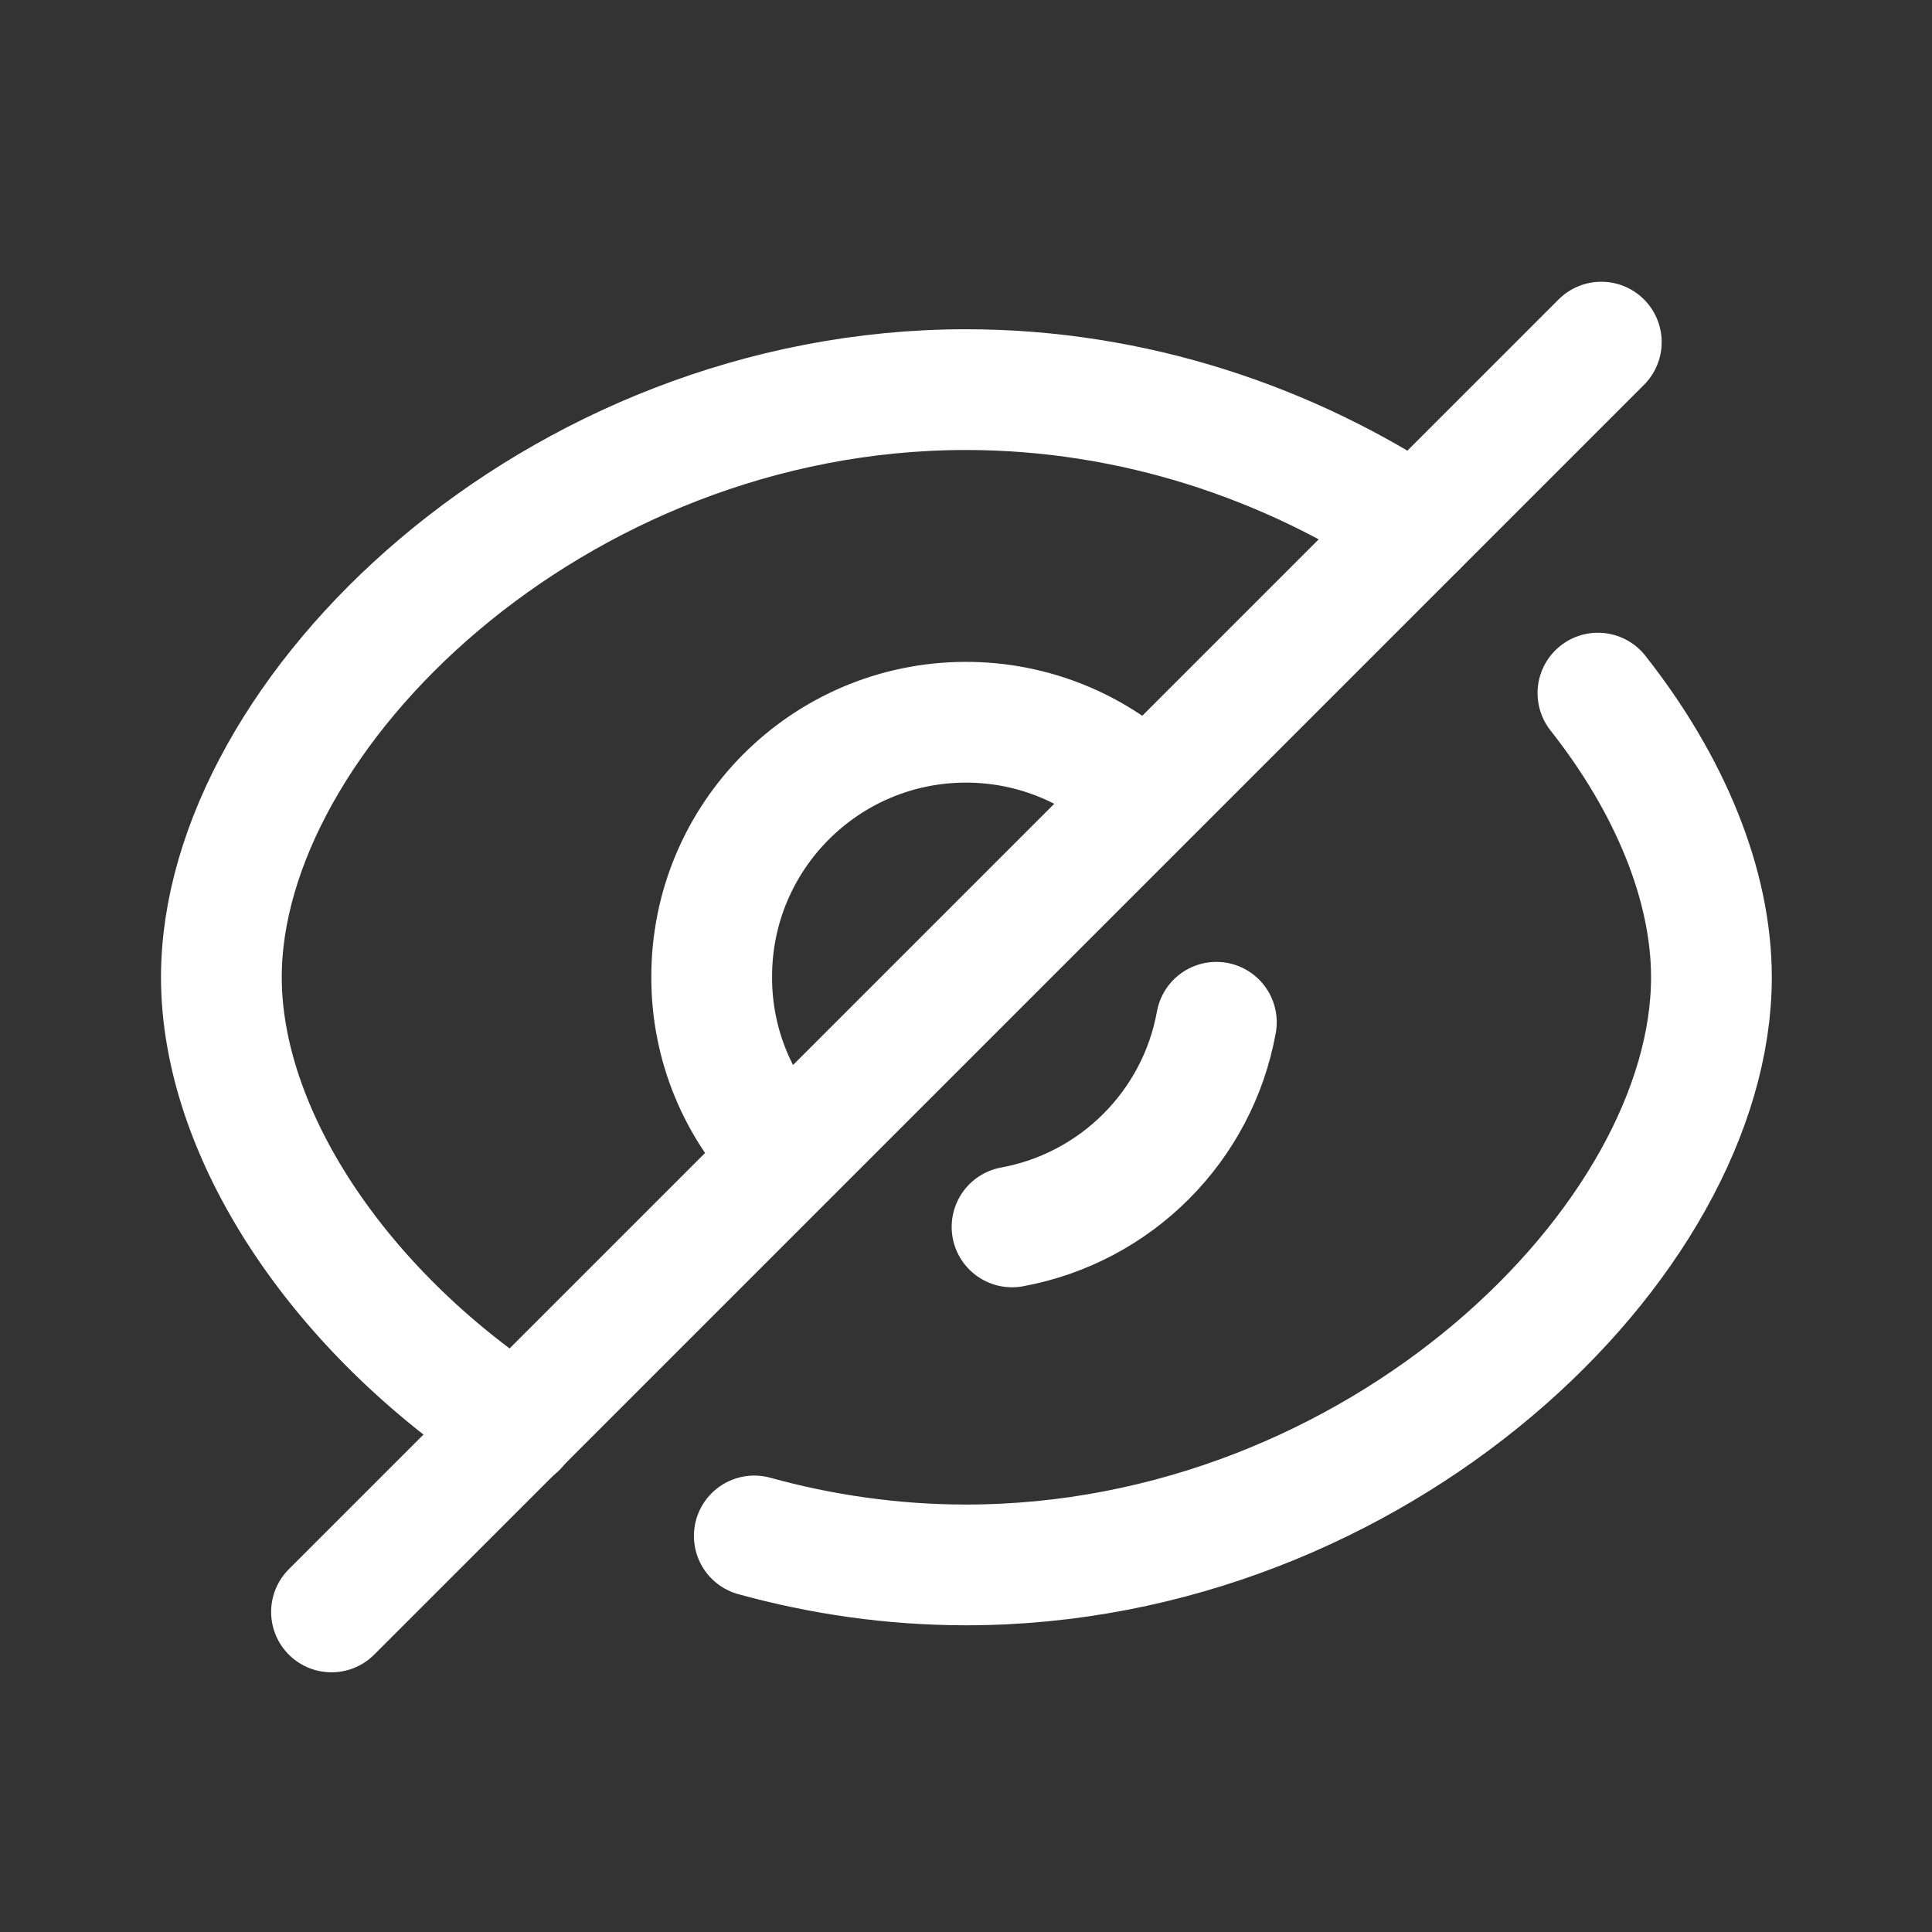 <!DOCTYPE svg PUBLIC "-//W3C//DTD SVG 1.1//EN" "http://www.w3.org/Graphics/SVG/1.1/DTD/svg11.dtd">
<!-- Uploaded to: SVG Repo, www.svgrepo.com, Transformed by: SVG Repo Mixer Tools -->
<svg width="800px" height="800px" viewBox="0 0 24 24" fill="none" xmlns="http://www.w3.org/2000/svg">
<rect x="0" y="0" width="24" height="24" fill="#333333" stroke="none"/>
<g id="SVGRepo_bgCarrier" stroke-width="0"/>
<g id="SVGRepo_tracerCarrier" stroke-linecap="round" stroke-linejoin="round"/>
<g id="SVGRepo_iconCarrier"> <g id="Iconly/Curved/Hide"> <g id="Hide"> <path id="Stroke 1" d="M6.42 17.73C4.19 16.27 2.75 14.07 2.75 12.14C2.75 8.86 6.89 4.84 12 4.84C14.09 4.84 16.03 5.51 17.59 6.55" stroke="#ffffff" stroke-width="1.5" stroke-linecap="round" stroke-linejoin="round"/> <path id="Stroke 3" d="M19.85 8.61C20.741 9.74 21.26 10.99 21.26 12.14C21.26 15.42 17.11 19.44 12 19.44C11.09 19.44 10.201 19.31 9.37 19.08" stroke="#ffffff" stroke-width="1.5" stroke-linecap="round" stroke-linejoin="round"/> <path id="Stroke 5" d="M9.766 14.367C9.171 13.778 8.838 12.975 8.841 12.138C8.837 10.393 10.249 8.975 11.995 8.972C12.835 8.97 13.641 9.303 14.235 9.897" stroke="#ffffff" stroke-width="1.5" stroke-linecap="round" stroke-linejoin="round"/> <path id="Stroke 7" d="M15.11 12.699C14.876 13.991 13.864 15.004 12.572 15.241" stroke="#ffffff" stroke-width="1.5" stroke-linecap="round" stroke-linejoin="round"/> <path id="Stroke 9" d="M19.892 4.25L4.118 20.024" stroke="#ffffff" stroke-width="1.5" stroke-linecap="round" stroke-linejoin="round"/> </g> </g> </g>
</svg>